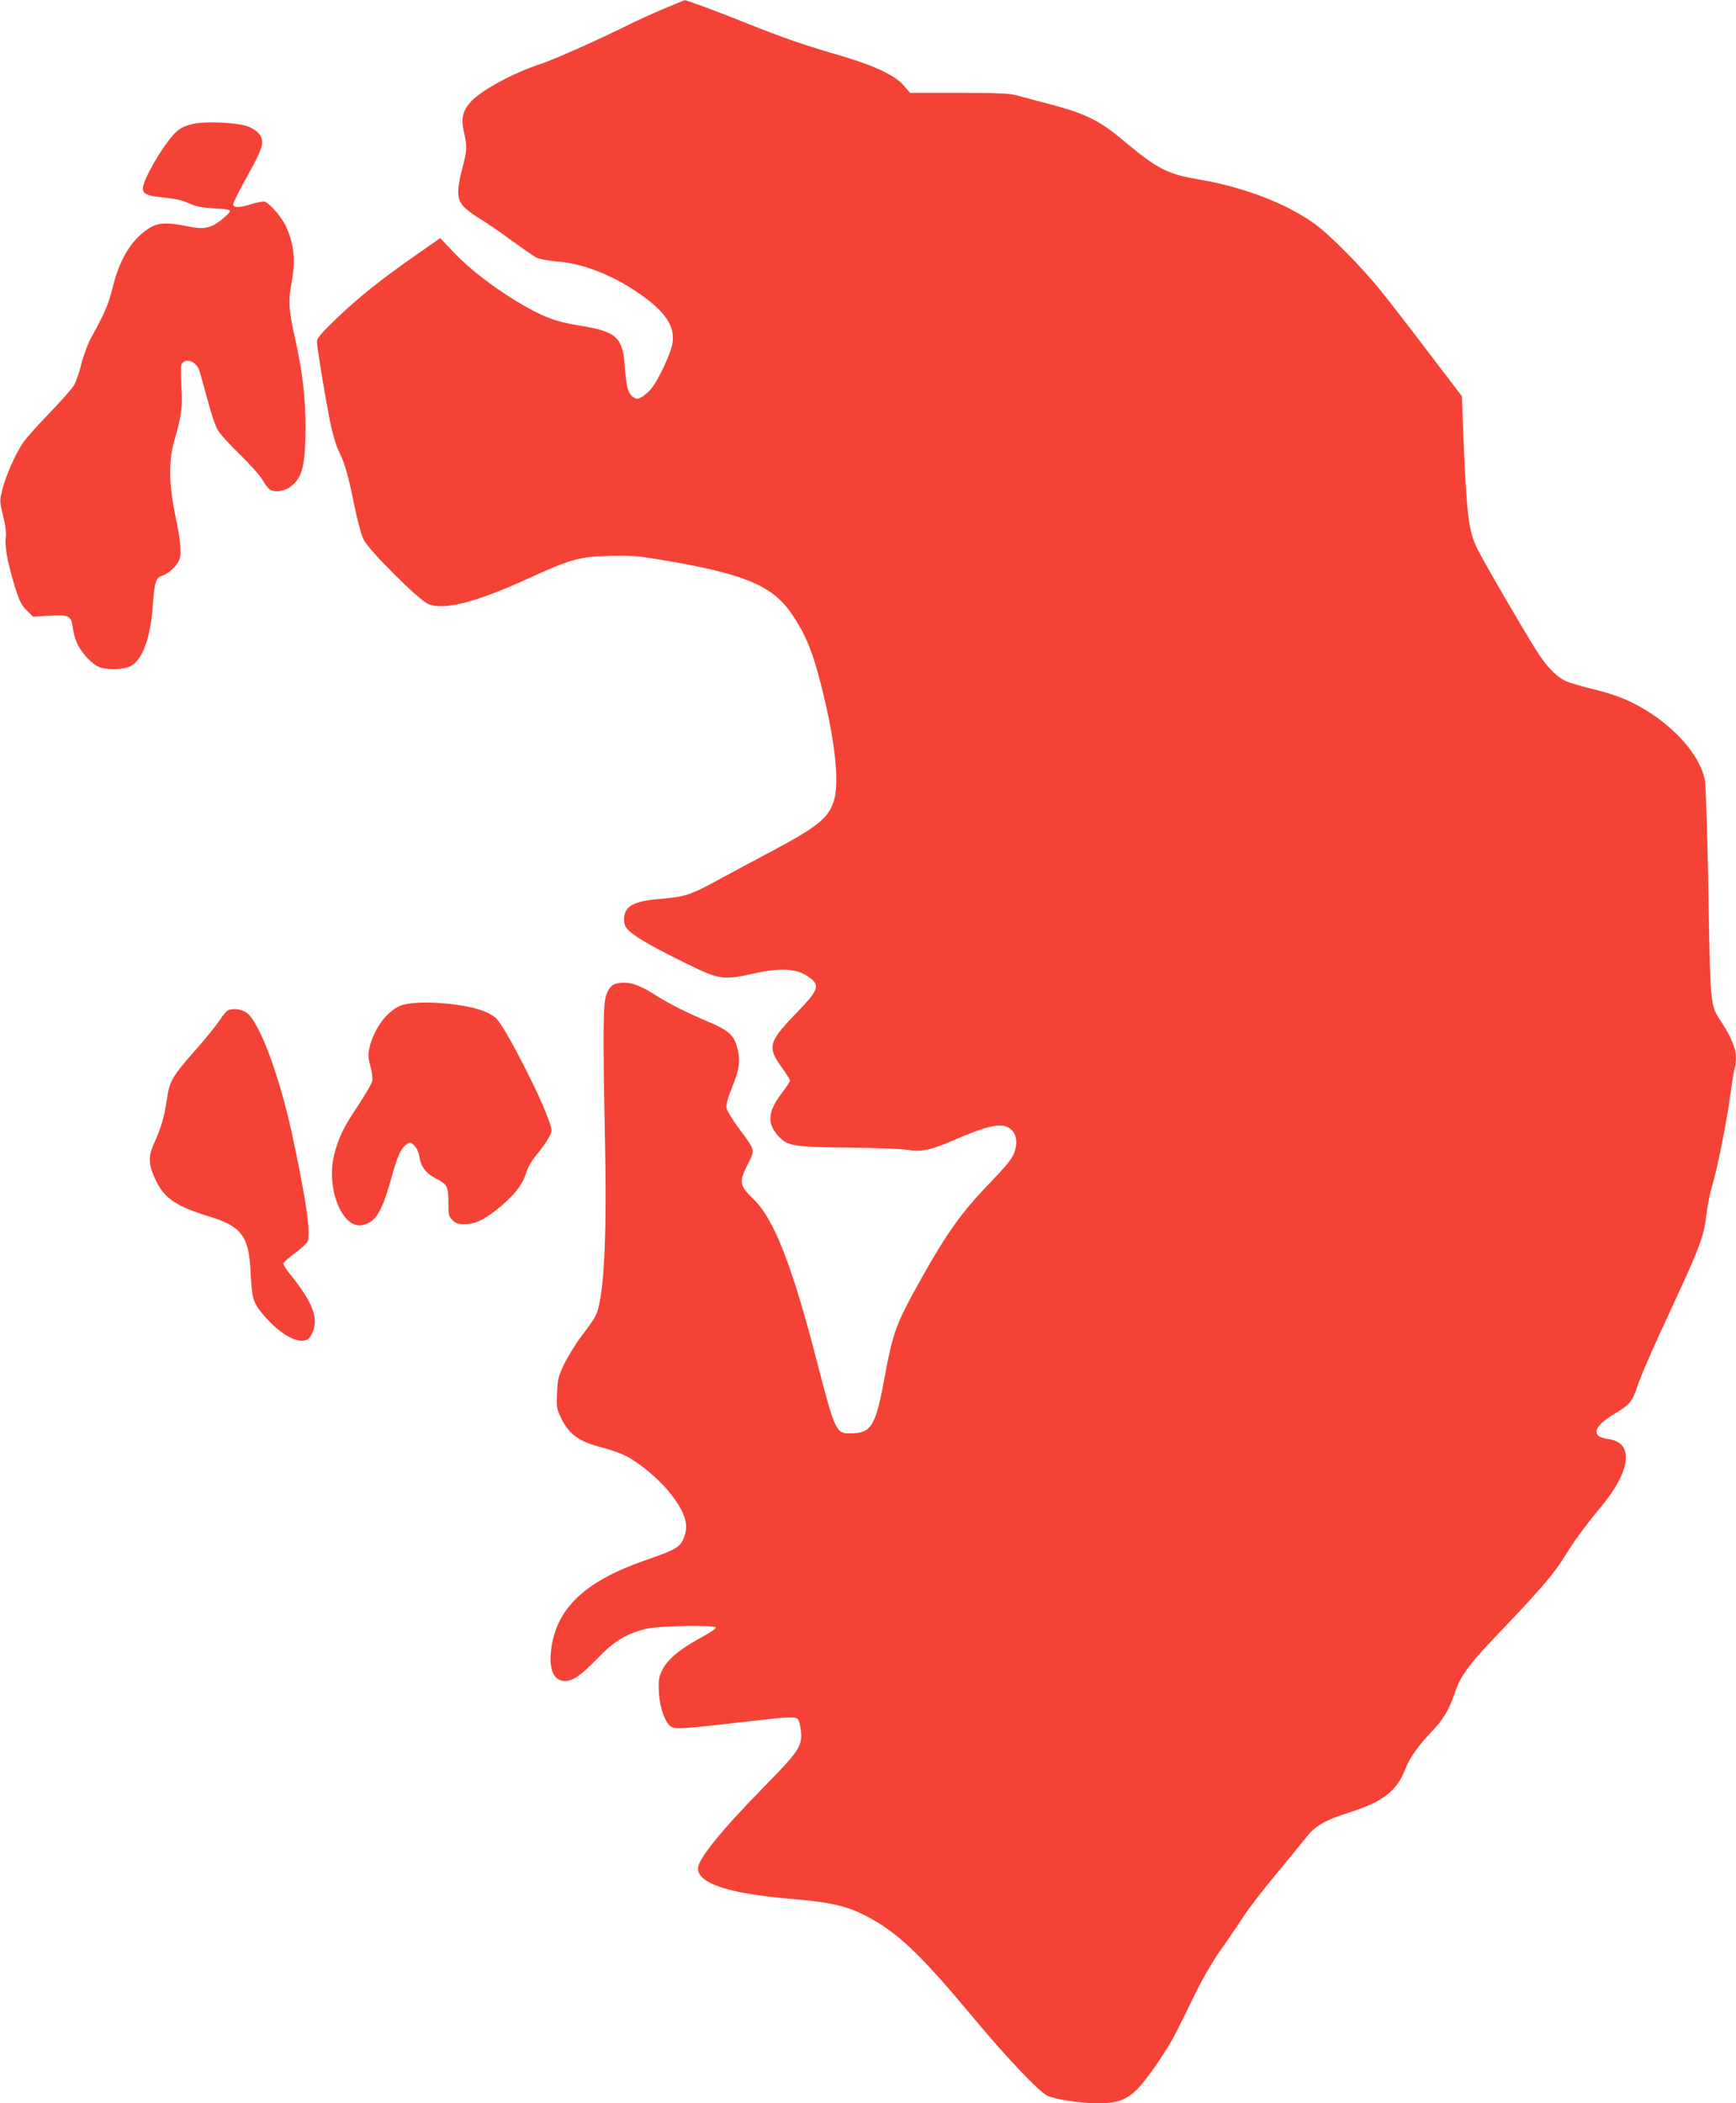 <?xml version="1.0" standalone="no"?>
<!DOCTYPE svg PUBLIC "-//W3C//DTD SVG 20010904//EN"
 "http://www.w3.org/TR/2001/REC-SVG-20010904/DTD/svg10.dtd">
<svg version="1.0" xmlns="http://www.w3.org/2000/svg"
 width="1057pt" height="1280pt" viewBox="0 0 1057 1280"
 preserveAspectRatio="xMidYMid meet">
<g transform="translate(0,1280) scale(0.1,-0.1)"
fill="#f44336" stroke="none">
<path d="M4040 12746 c-69 -29 -156 -69 -195 -88 -170 -86 -468 -219 -550
-246 -173 -57 -369 -163 -432 -235 -47 -54 -57 -101 -38 -182 20 -88 19 -106
-10 -219 -35 -135 -34 -186 6 -231 18 -20 61 -53 98 -74 36 -22 122 -80 191
-131 69 -50 139 -99 155 -107 17 -9 72 -20 126 -24 171 -13 370 -96 541 -224
134 -101 182 -187 160 -287 -15 -63 -79 -199 -120 -255 -18 -23 -46 -49 -63
-58 -27 -15 -33 -15 -54 -1 -30 20 -42 60 -50 175 -12 190 -48 223 -279 260
-150 25 -225 54 -375 144 -151 91 -296 203 -389 302 l-82 86 -143 -100 c-214
-149 -357 -263 -489 -390 -92 -89 -118 -119 -118 -140 0 -43 68 -445 91 -539
12 -48 30 -105 41 -127 36 -69 58 -146 93 -319 20 -99 44 -190 59 -220 31 -64
330 -362 390 -390 92 -43 286 5 602 149 267 122 320 137 499 142 129 4 173 1
310 -22 501 -83 680 -154 797 -319 92 -131 137 -240 194 -471 81 -327 106
-575 70 -682 -35 -105 -98 -155 -401 -316 -99 -52 -238 -127 -310 -166 -156
-86 -197 -99 -341 -111 -167 -13 -224 -45 -224 -125 0 -33 6 -47 33 -72 39
-38 165 -109 363 -205 181 -89 212 -93 385 -54 171 38 265 34 339 -17 77 -52
69 -78 -76 -227 -165 -171 -173 -203 -84 -326 28 -38 50 -74 50 -80 0 -6 -24
-43 -54 -82 -81 -106 -86 -179 -19 -253 58 -64 87 -69 434 -73 167 -2 329 -8
359 -14 76 -14 141 0 274 58 219 95 301 111 351 68 35 -31 43 -85 20 -145 -13
-35 -52 -82 -144 -178 -186 -191 -280 -327 -468 -670 -105 -191 -130 -263
-173 -496 -58 -320 -82 -360 -211 -362 -89 -1 -94 9 -205 438 -152 587 -261
866 -385 986 -89 86 -92 106 -30 226 38 74 38 75 -58 203 -39 52 -73 109 -77
125 -4 23 6 58 35 132 46 112 51 166 26 251 -20 65 -56 96 -177 146 -127 54
-234 107 -315 159 -84 54 -142 77 -193 77 -60 0 -87 -17 -107 -69 -21 -55 -23
-215 -9 -911 12 -599 -8 -951 -59 -1050 -9 -18 -46 -71 -83 -119 -36 -47 -83
-124 -106 -170 -36 -76 -41 -94 -44 -178 -4 -89 -3 -97 27 -158 48 -96 108
-139 251 -175 45 -12 109 -34 140 -50 81 -41 197 -137 262 -217 101 -124 126
-204 90 -286 -25 -55 -49 -69 -235 -133 -356 -124 -529 -282 -568 -520 -22
-134 8 -214 80 -214 51 0 95 31 206 145 98 100 165 140 285 172 75 19 422 26
429 8 2 -5 -42 -35 -98 -65 -124 -67 -200 -132 -231 -197 -19 -41 -22 -60 -18
-133 5 -96 39 -189 78 -210 27 -14 86 -10 437 31 288 33 316 34 333 14 6 -8
14 -41 17 -73 8 -89 -13 -120 -231 -342 -253 -258 -396 -434 -396 -490 0 -92
185 -153 557 -185 276 -23 368 -47 514 -131 169 -98 304 -231 623 -614 192
-229 380 -427 433 -454 42 -21 206 -46 306 -46 120 0 178 21 243 88 61 61 181
237 237 347 20 39 70 140 111 225 46 95 108 201 158 273 46 64 109 157 140
205 31 48 119 162 195 253 76 92 159 193 184 225 54 71 118 108 264 154 205
65 288 129 340 261 28 72 77 142 165 234 66 68 104 133 136 227 38 114 84 176
300 401 224 235 308 333 372 437 57 93 129 191 216 295 184 218 207 392 57
416 -29 4 -59 13 -67 20 -37 30 1 80 109 143 75 44 97 70 122 146 27 82 97
242 243 555 143 310 168 378 182 504 5 48 20 124 34 171 32 106 90 396 111
555 9 66 20 136 25 156 24 89 4 161 -78 288 -71 109 -68 73 -82 896 -6 292
-14 553 -20 580 -34 166 -218 360 -446 471 -60 30 -140 57 -226 78 -73 18
-149 40 -169 49 -53 22 -109 76 -166 160 -50 72 -328 548 -377 645 -54 107
-66 204 -86 689 l-9 242 -193 253 c-105 139 -237 309 -292 378 -120 151 -325
358 -420 424 -171 121 -430 219 -696 264 -193 33 -252 63 -458 235 -146 123
-229 164 -442 221 -91 24 -187 50 -215 57 -37 11 -125 14 -347 14 l-297 0 -37
43 c-56 66 -186 126 -419 193 -189 55 -328 103 -535 186 -168 68 -373 144
-381 142 -2 0 -60 -24 -129 -53z"/>
<path d="M1198 12050 c-71 -11 -106 -29 -146 -74 -76 -87 -182 -274 -182 -322
0 -35 25 -46 128 -56 68 -7 114 -17 152 -35 43 -20 77 -26 153 -31 68 -3 97
-8 97 -17 0 -7 -25 -32 -55 -55 -66 -51 -105 -58 -209 -36 -119 24 -174 21
-227 -12 -107 -68 -181 -187 -223 -362 -25 -100 -47 -153 -129 -301 -21 -38
-47 -108 -61 -162 -13 -53 -34 -113 -47 -134 -13 -21 -80 -96 -149 -168 -69
-71 -141 -152 -159 -178 -47 -69 -105 -200 -126 -284 -18 -71 -18 -72 4 -163
15 -61 20 -104 16 -133 -8 -51 14 -164 57 -302 25 -81 39 -108 70 -139 l39
-39 98 6 c121 7 135 0 144 -73 3 -27 15 -70 26 -94 26 -60 95 -132 139 -147
51 -17 143 -14 183 5 75 36 124 166 139 367 12 155 18 174 63 188 35 12 76 50
96 88 18 36 13 112 -20 269 -40 188 -43 337 -10 454 47 163 53 209 46 331 -4
64 -4 126 -1 137 15 46 86 29 107 -26 6 -15 28 -94 50 -176 22 -83 50 -169 64
-192 13 -23 74 -91 136 -150 61 -60 123 -129 137 -154 14 -25 33 -50 42 -57
25 -20 84 -15 121 10 79 53 99 127 99 370 0 179 -18 332 -61 526 -41 182 -45
238 -25 342 26 141 18 237 -30 346 -24 56 -103 148 -133 156 -10 2 -44 -4 -77
-14 -75 -24 -114 -25 -114 -2 0 9 35 80 78 157 88 158 106 202 96 240 -9 38
-56 73 -115 85 -74 16 -214 21 -281 11z"/>
<path d="M2457 6686 c-90 -24 -181 -141 -208 -265 -9 -41 -7 -61 6 -108 9 -32
15 -72 12 -89 -3 -17 -44 -88 -90 -157 -85 -126 -117 -193 -143 -297 -49 -202
49 -448 170 -426 80 15 120 77 175 274 42 151 62 195 98 219 20 14 24 13 46
-9 15 -15 27 -42 31 -71 8 -55 42 -100 98 -128 71 -36 78 -49 78 -144 0 -78 2
-88 25 -110 19 -20 34 -25 75 -25 59 0 109 22 190 85 103 80 162 154 184 228
10 33 33 74 65 112 28 33 60 79 72 101 22 41 22 43 4 95 -48 149 -265 571
-323 631 -15 15 -53 37 -85 48 -127 45 -377 63 -480 36z"/>
<path d="M1390 6653 c-8 -2 -32 -30 -52 -61 -21 -31 -83 -109 -139 -172 -153
-173 -167 -198 -184 -316 -15 -103 -34 -167 -80 -269 -34 -76 -30 -129 14
-219 54 -111 123 -157 331 -221 192 -60 236 -120 246 -339 8 -163 15 -185 83
-264 105 -122 222 -181 271 -137 11 10 25 37 31 59 22 83 -18 175 -147 334
-24 29 -41 58 -38 65 3 7 34 34 70 61 36 27 69 57 75 67 24 45 -5 248 -92 654
-79 364 -201 690 -279 743 -31 20 -73 26 -110 15z"/>
</g>
</svg>
